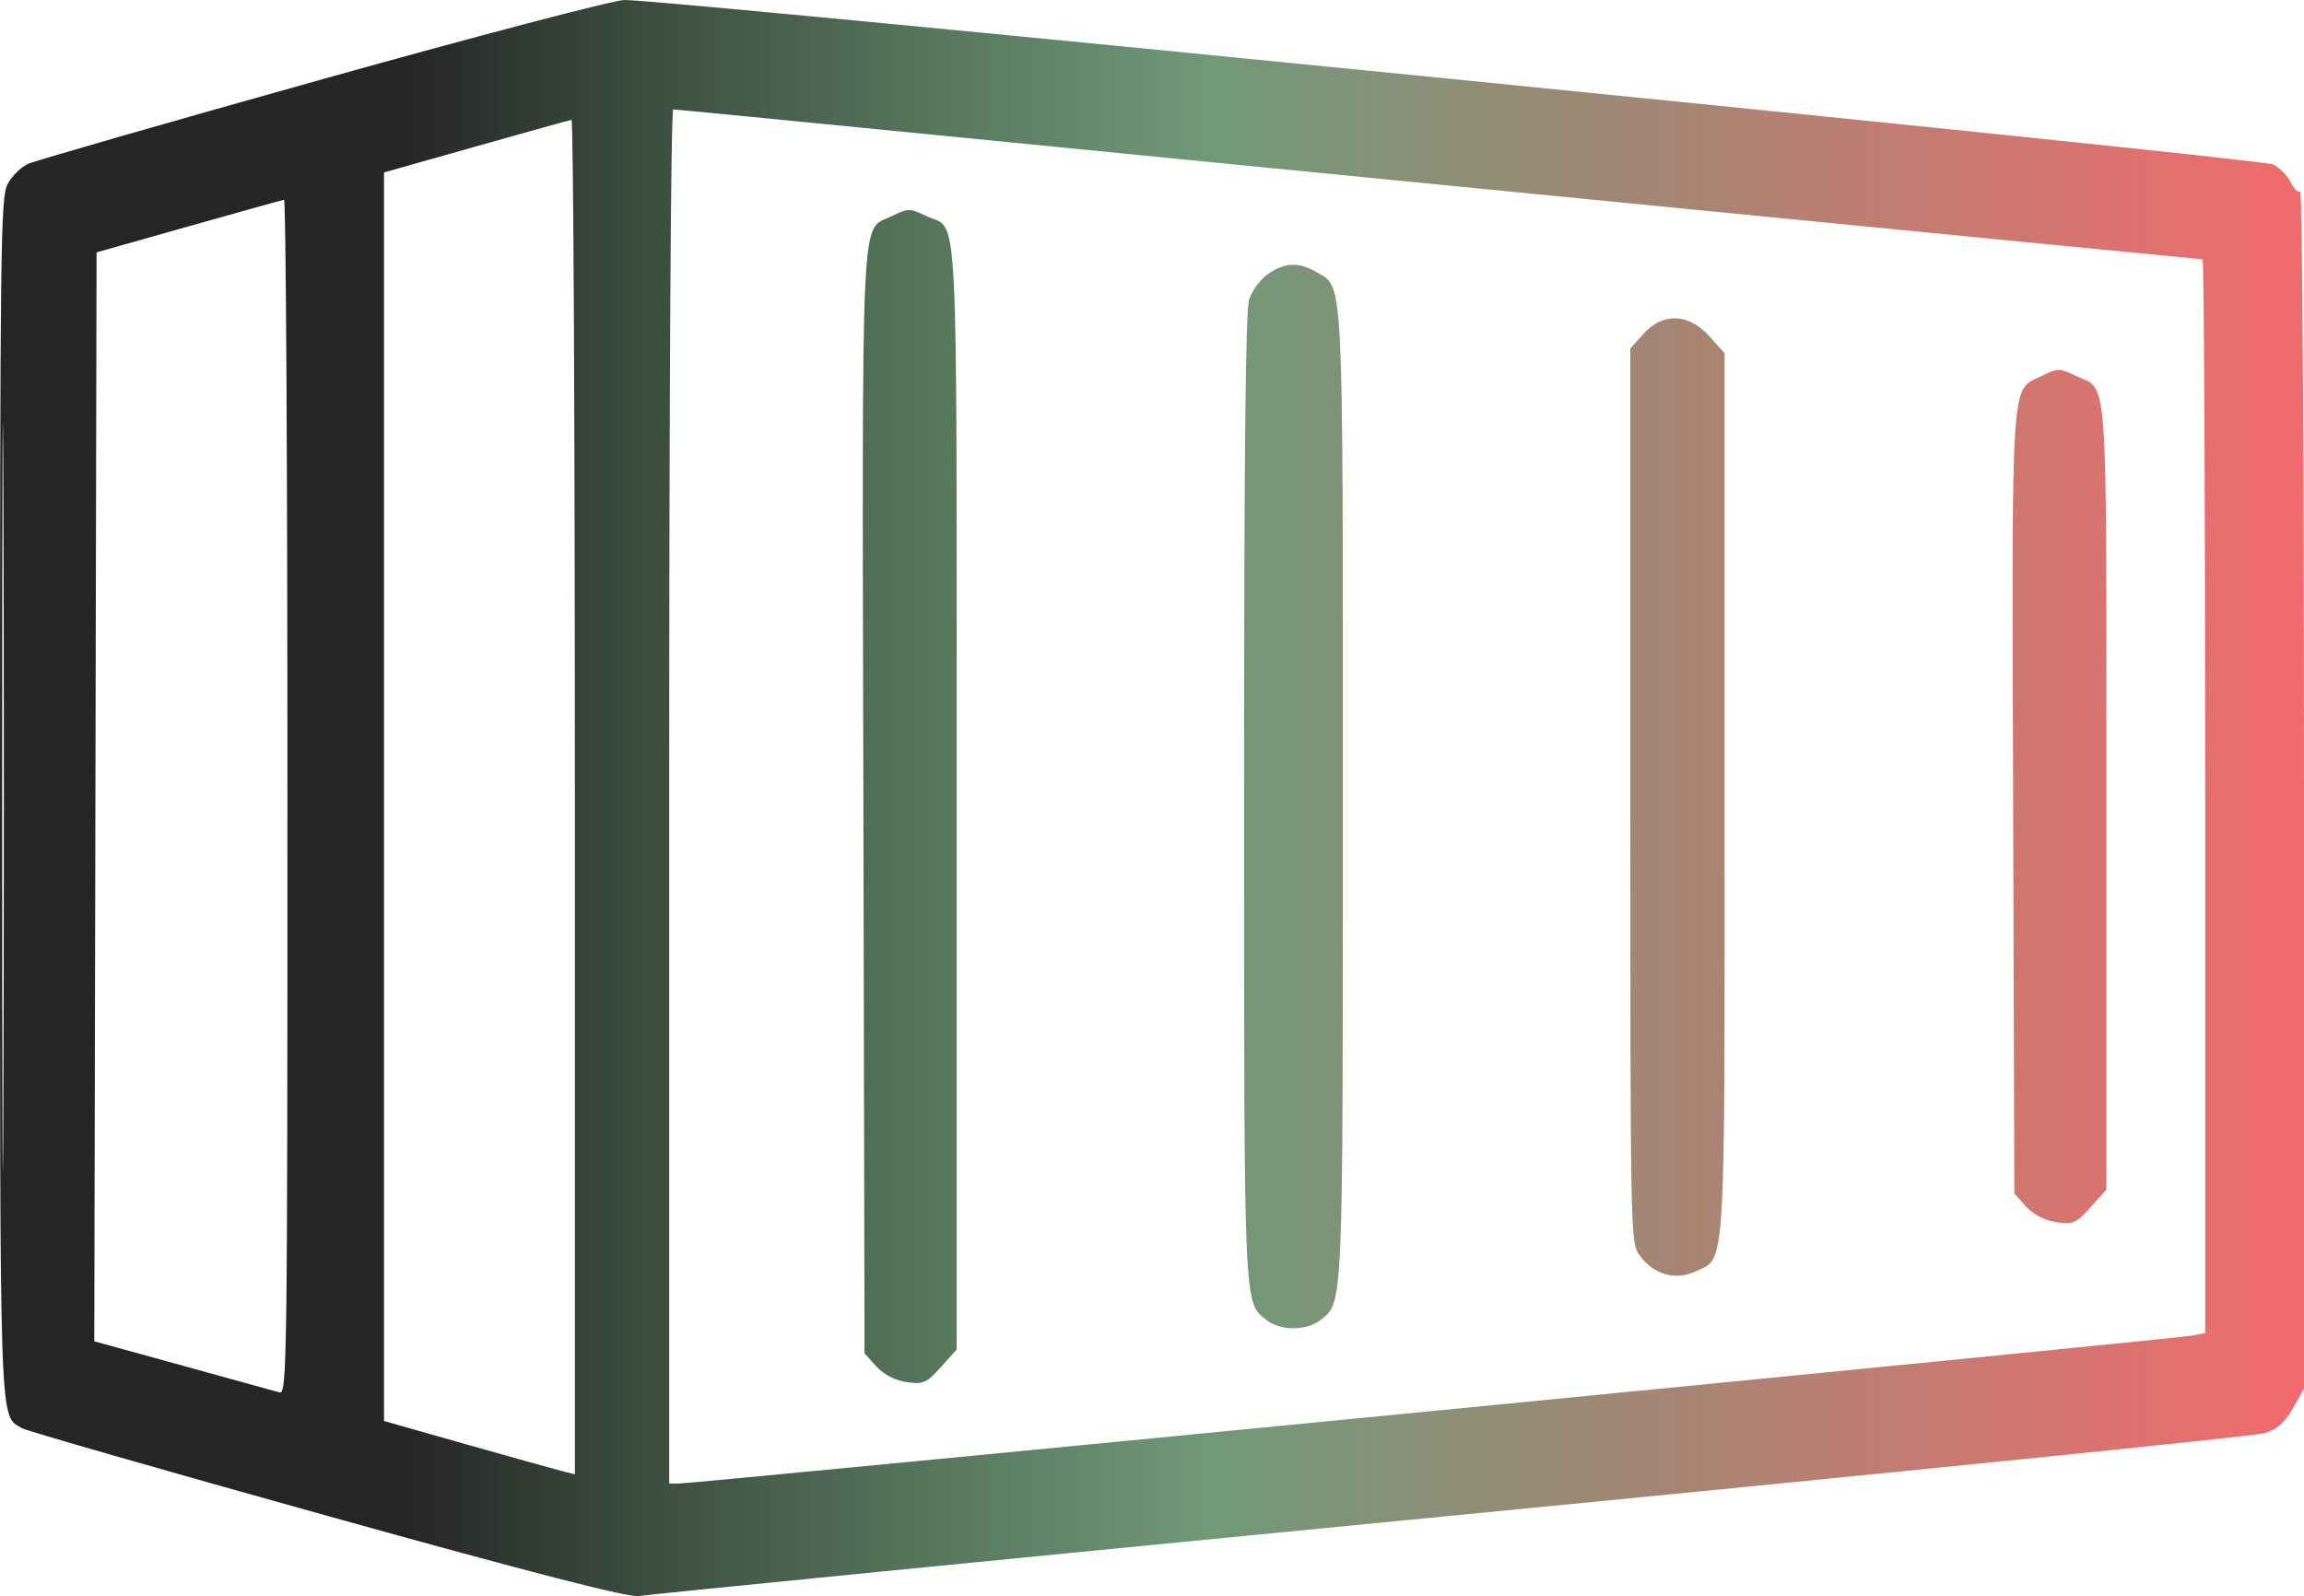 <svg width="140" height="97" viewBox="0 0 140 97" fill="none" xmlns="http://www.w3.org/2000/svg">
<path fill-rule="evenodd" clip-rule="evenodd" d="M19.585 4.816C10.168 7.452 2.117 9.768 1.693 9.964C1.27 10.159 0.715 10.71 0.462 11.188C0.035 11.991 0 14.818 0 48.387C0 87.424 -0.05 85.97 1.328 86.791C1.605 86.956 9.961 89.356 19.898 92.125C32.396 95.607 38.233 97.108 38.836 96.994C39.315 96.903 61.506 94.71 88.148 92.119C114.79 89.529 137.051 87.269 137.616 87.097C138.361 86.871 138.831 86.456 139.322 85.591L140 84.396V47.934C140 27.879 139.896 11.543 139.768 11.631C139.641 11.719 139.382 11.469 139.192 11.075C139.003 10.682 138.524 10.195 138.128 9.994C137.417 9.633 40.373 -0.047 37.934 0C37.258 0.013 29.001 2.18 19.585 4.816ZM40.663 48.401V90.153L41.277 90.156C42.158 90.161 132.045 81.373 133.109 81.178L133.996 81.016V48.387C133.996 30.442 133.923 15.758 133.834 15.758C133.632 15.758 76.896 10.191 56.398 8.159C48.015 7.328 41.046 6.649 40.91 6.649C40.764 6.649 40.663 23.672 40.663 48.401ZM28.928 8.896L23.334 10.48V48.419V86.357L28.382 87.79C31.159 88.577 33.769 89.306 34.181 89.408L34.932 89.594V48.425C34.932 25.782 34.84 7.269 34.727 7.284C34.615 7.3 32.005 8.025 28.928 8.896ZM0.132 48.401C0.132 68.609 0.165 76.921 0.205 66.871C0.245 56.822 0.245 40.288 0.205 30.129C0.165 19.971 0.132 28.193 0.132 48.401ZM11.462 13.755L5.868 15.338L5.798 48.426L5.729 81.514L11.12 82.999C14.085 83.816 16.726 84.546 16.988 84.621C17.441 84.751 17.466 82.879 17.466 48.437C17.466 28.459 17.374 12.127 17.261 12.143C17.149 12.158 14.539 12.884 11.462 13.755ZM54.121 13.166C52.282 14.056 52.383 11.883 52.462 48.842L52.534 82.245L53.243 83.033C53.685 83.525 54.376 83.885 55.078 83.99C56.095 84.142 56.296 84.055 57.166 83.087L58.129 82.015V48.499C58.129 11.291 58.269 14.048 56.328 13.145C55.233 12.636 55.217 12.636 54.121 13.166ZM77.063 16.642C76.595 16.96 76.073 17.663 75.903 18.204C75.682 18.91 75.595 27.473 75.595 48.456C75.595 79.963 75.558 79.128 76.991 80.245C77.806 80.88 79.387 80.88 80.202 80.245C81.635 79.128 81.599 79.968 81.599 48.401C81.599 16.286 81.659 17.495 79.996 16.538C78.906 15.91 78.099 15.939 77.063 16.642ZM99.862 20.29L99.064 21.177V48.337C99.064 75.106 99.072 75.507 99.615 76.274C100.435 77.434 101.787 77.841 102.98 77.287C104.894 76.397 104.795 77.977 104.795 48.234V21.467L103.868 20.435C102.609 19.034 101.042 18.977 99.862 20.29ZM123.985 22.883C122.171 23.761 122.244 22.634 122.325 48.845L122.398 72.528L123.106 73.316C123.549 73.808 124.239 74.168 124.941 74.273C125.959 74.425 126.159 74.338 127.029 73.37L127.992 72.298V48.499C127.992 22.092 128.109 23.754 126.191 22.862C125.096 22.353 125.08 22.353 123.985 22.883Z" fill="url(#paint0_linear_1151_38)"/>
<defs>
<linearGradient id="paint0_linear_1151_38" x1="24.419" y1="48.5" x2="140" y2="48.5" gradientUnits="userSpaceOnUse">
<stop stop-color="#252525"/>
<stop offset="0.426" stop-color="#246230" stop-opacity="0.65"/>
<stop offset="1" stop-color="#EB1E22" stop-opacity="0.66"/>
</linearGradient>
</defs>
</svg>
